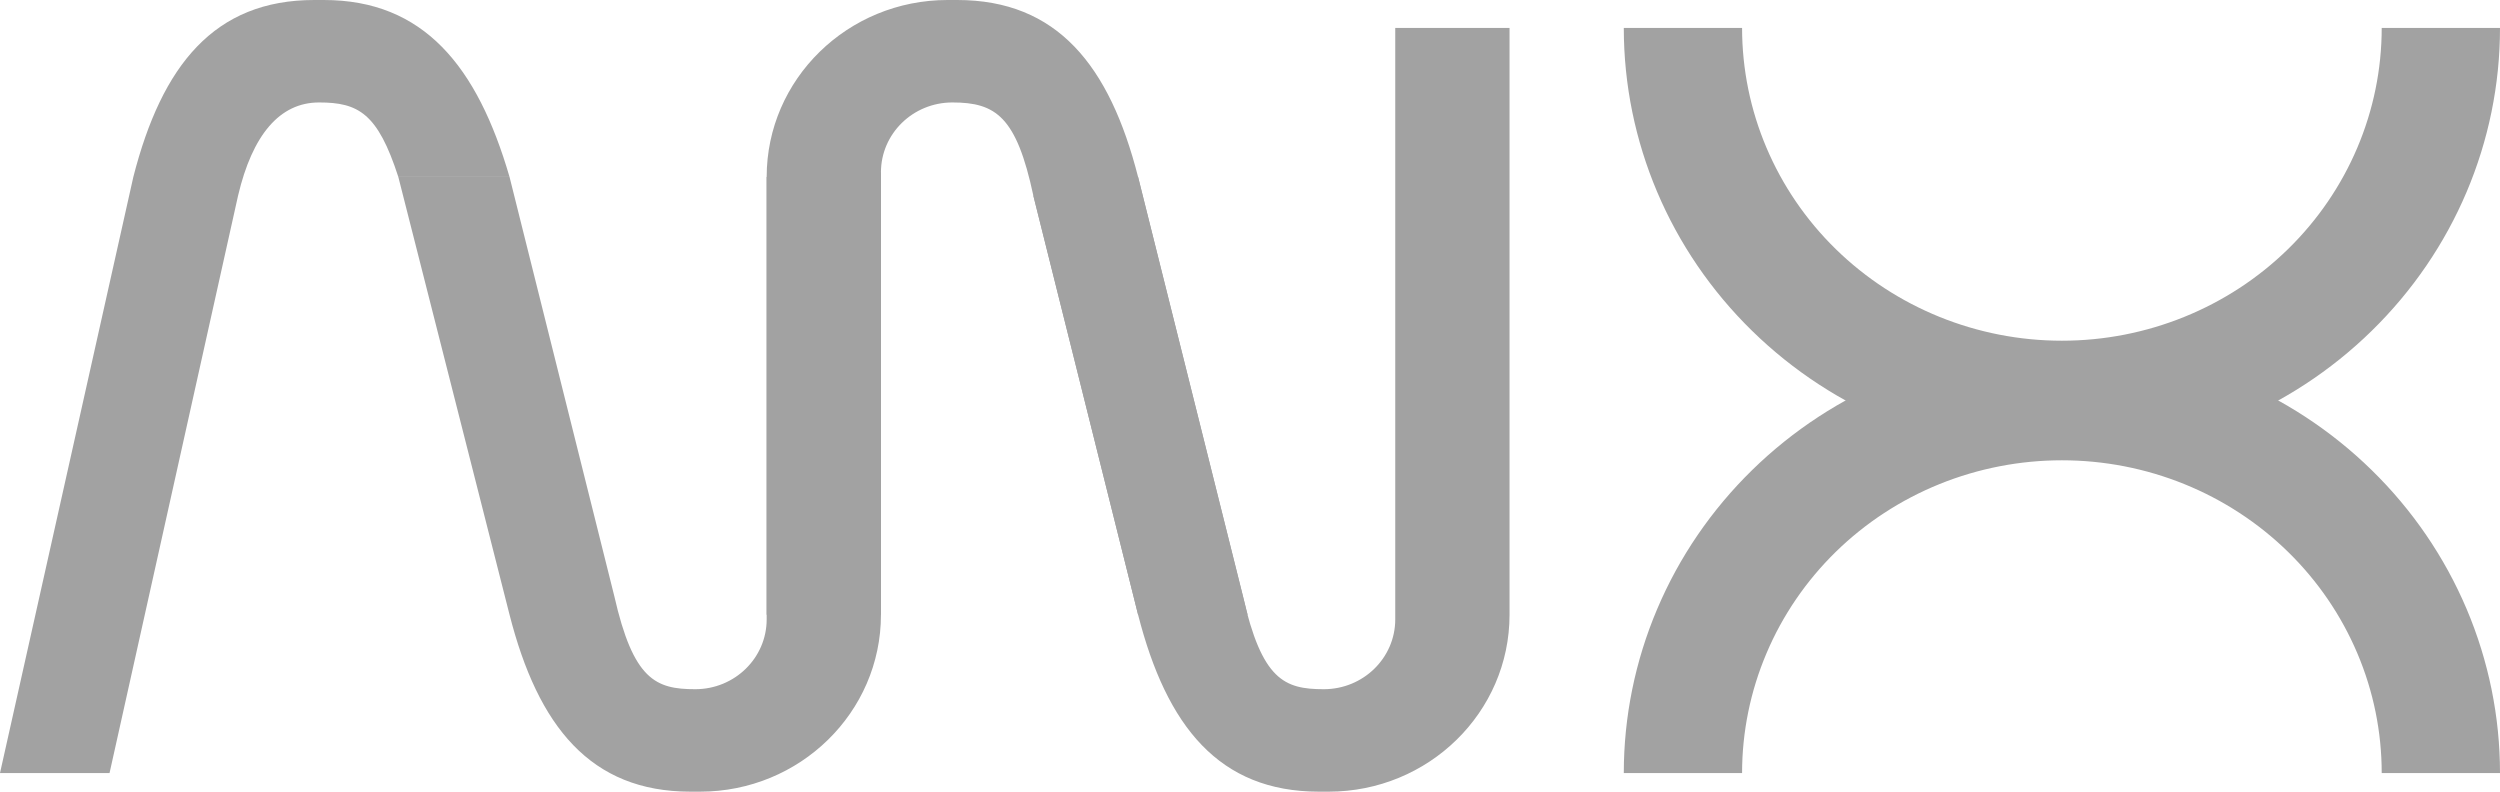 <?xml version="1.0" encoding="UTF-8"?> <svg xmlns="http://www.w3.org/2000/svg" width="60" height="19" viewBox="0 0 60 19" fill="none"> <path fill-rule="evenodd" clip-rule="evenodd" d="M22.743 0C20.344 0 18.4 1.901 18.4 4.247V14.753H21.143V4.135C21.143 3.209 21.91 2.459 22.857 2.459C23.901 2.459 24.396 2.801 24.8 4.694L27.314 14.753H29.943L27.314 4.247C26.629 1.565 25.37 0 22.971 0H22.743Z" fill="#A2A2A2"></path> <path fill-rule="evenodd" clip-rule="evenodd" d="M7.771 0C10.17 0 11.456 1.592 12.229 4.247H9.56C9.066 2.72 8.604 2.459 7.657 2.459C6.71 2.459 6.057 3.241 5.714 4.694L2.629 18.553H0L3.2 4.247C3.886 1.565 5.144 0 7.543 0H7.771Z" fill="#A2A2A2"></path> <path fill-rule="evenodd" clip-rule="evenodd" d="M31.886 19C34.284 19 36.229 17.099 36.229 14.753V0.671H33.486V14.865C33.486 15.791 32.718 16.541 31.771 16.541C30.825 16.541 30.286 16.318 29.829 14.306L27.314 4.247L24.8 4.694L27.314 14.753C28 17.435 29.259 19 31.657 19H31.886Z" fill="#A2A2A2"></path> <path fill-rule="evenodd" clip-rule="evenodd" d="M16.8 19C19.198 19 21.143 17.099 21.143 14.753V4.135L18.4 4.247L18.4 14.865C18.4 15.791 17.633 16.541 16.686 16.541C15.739 16.541 15.2 16.318 14.743 14.306L12.229 4.247H9.56L12.229 14.753C12.914 17.435 14.173 19 16.571 19H16.8Z" fill="#A2A2A2"></path> <path d="M38.971 18.553C38.971 17.203 39.243 15.866 39.772 14.618C40.3 13.37 41.075 12.237 42.051 11.282C43.027 10.327 44.186 9.57 45.462 9.053C46.738 8.537 48.105 8.271 49.486 8.271C50.867 8.271 52.234 8.537 53.509 9.053C54.785 9.57 55.944 10.327 56.92 11.282C57.897 12.237 58.671 13.37 59.2 14.618C59.728 15.866 60 17.203 60 18.553H57.161C57.161 17.567 56.963 16.591 56.577 15.681C56.191 14.77 55.626 13.942 54.913 13.245C54.2 12.548 53.354 11.995 52.423 11.618C51.492 11.241 50.494 11.047 49.486 11.047C48.478 11.047 47.48 11.241 46.548 11.618C45.617 11.995 44.771 12.548 44.058 13.245C43.346 13.942 42.78 14.77 42.395 15.681C42.009 16.591 41.81 17.567 41.81 18.553H38.971Z" fill="#A2A2A2"></path> <path d="M60 0.671C60 3.398 58.892 6.013 56.92 7.941C54.949 9.87 52.274 10.953 49.486 10.953C46.697 10.953 44.023 9.87 42.051 7.941C40.079 6.013 38.971 3.398 38.971 0.671L41.81 0.671C41.81 2.661 42.619 4.571 44.058 5.978C45.498 7.386 47.45 8.177 49.486 8.177C51.521 8.177 53.474 7.386 54.913 5.978C56.352 4.571 57.161 2.661 57.161 0.671H60Z" fill="#A2A2A2"></path> </svg> 